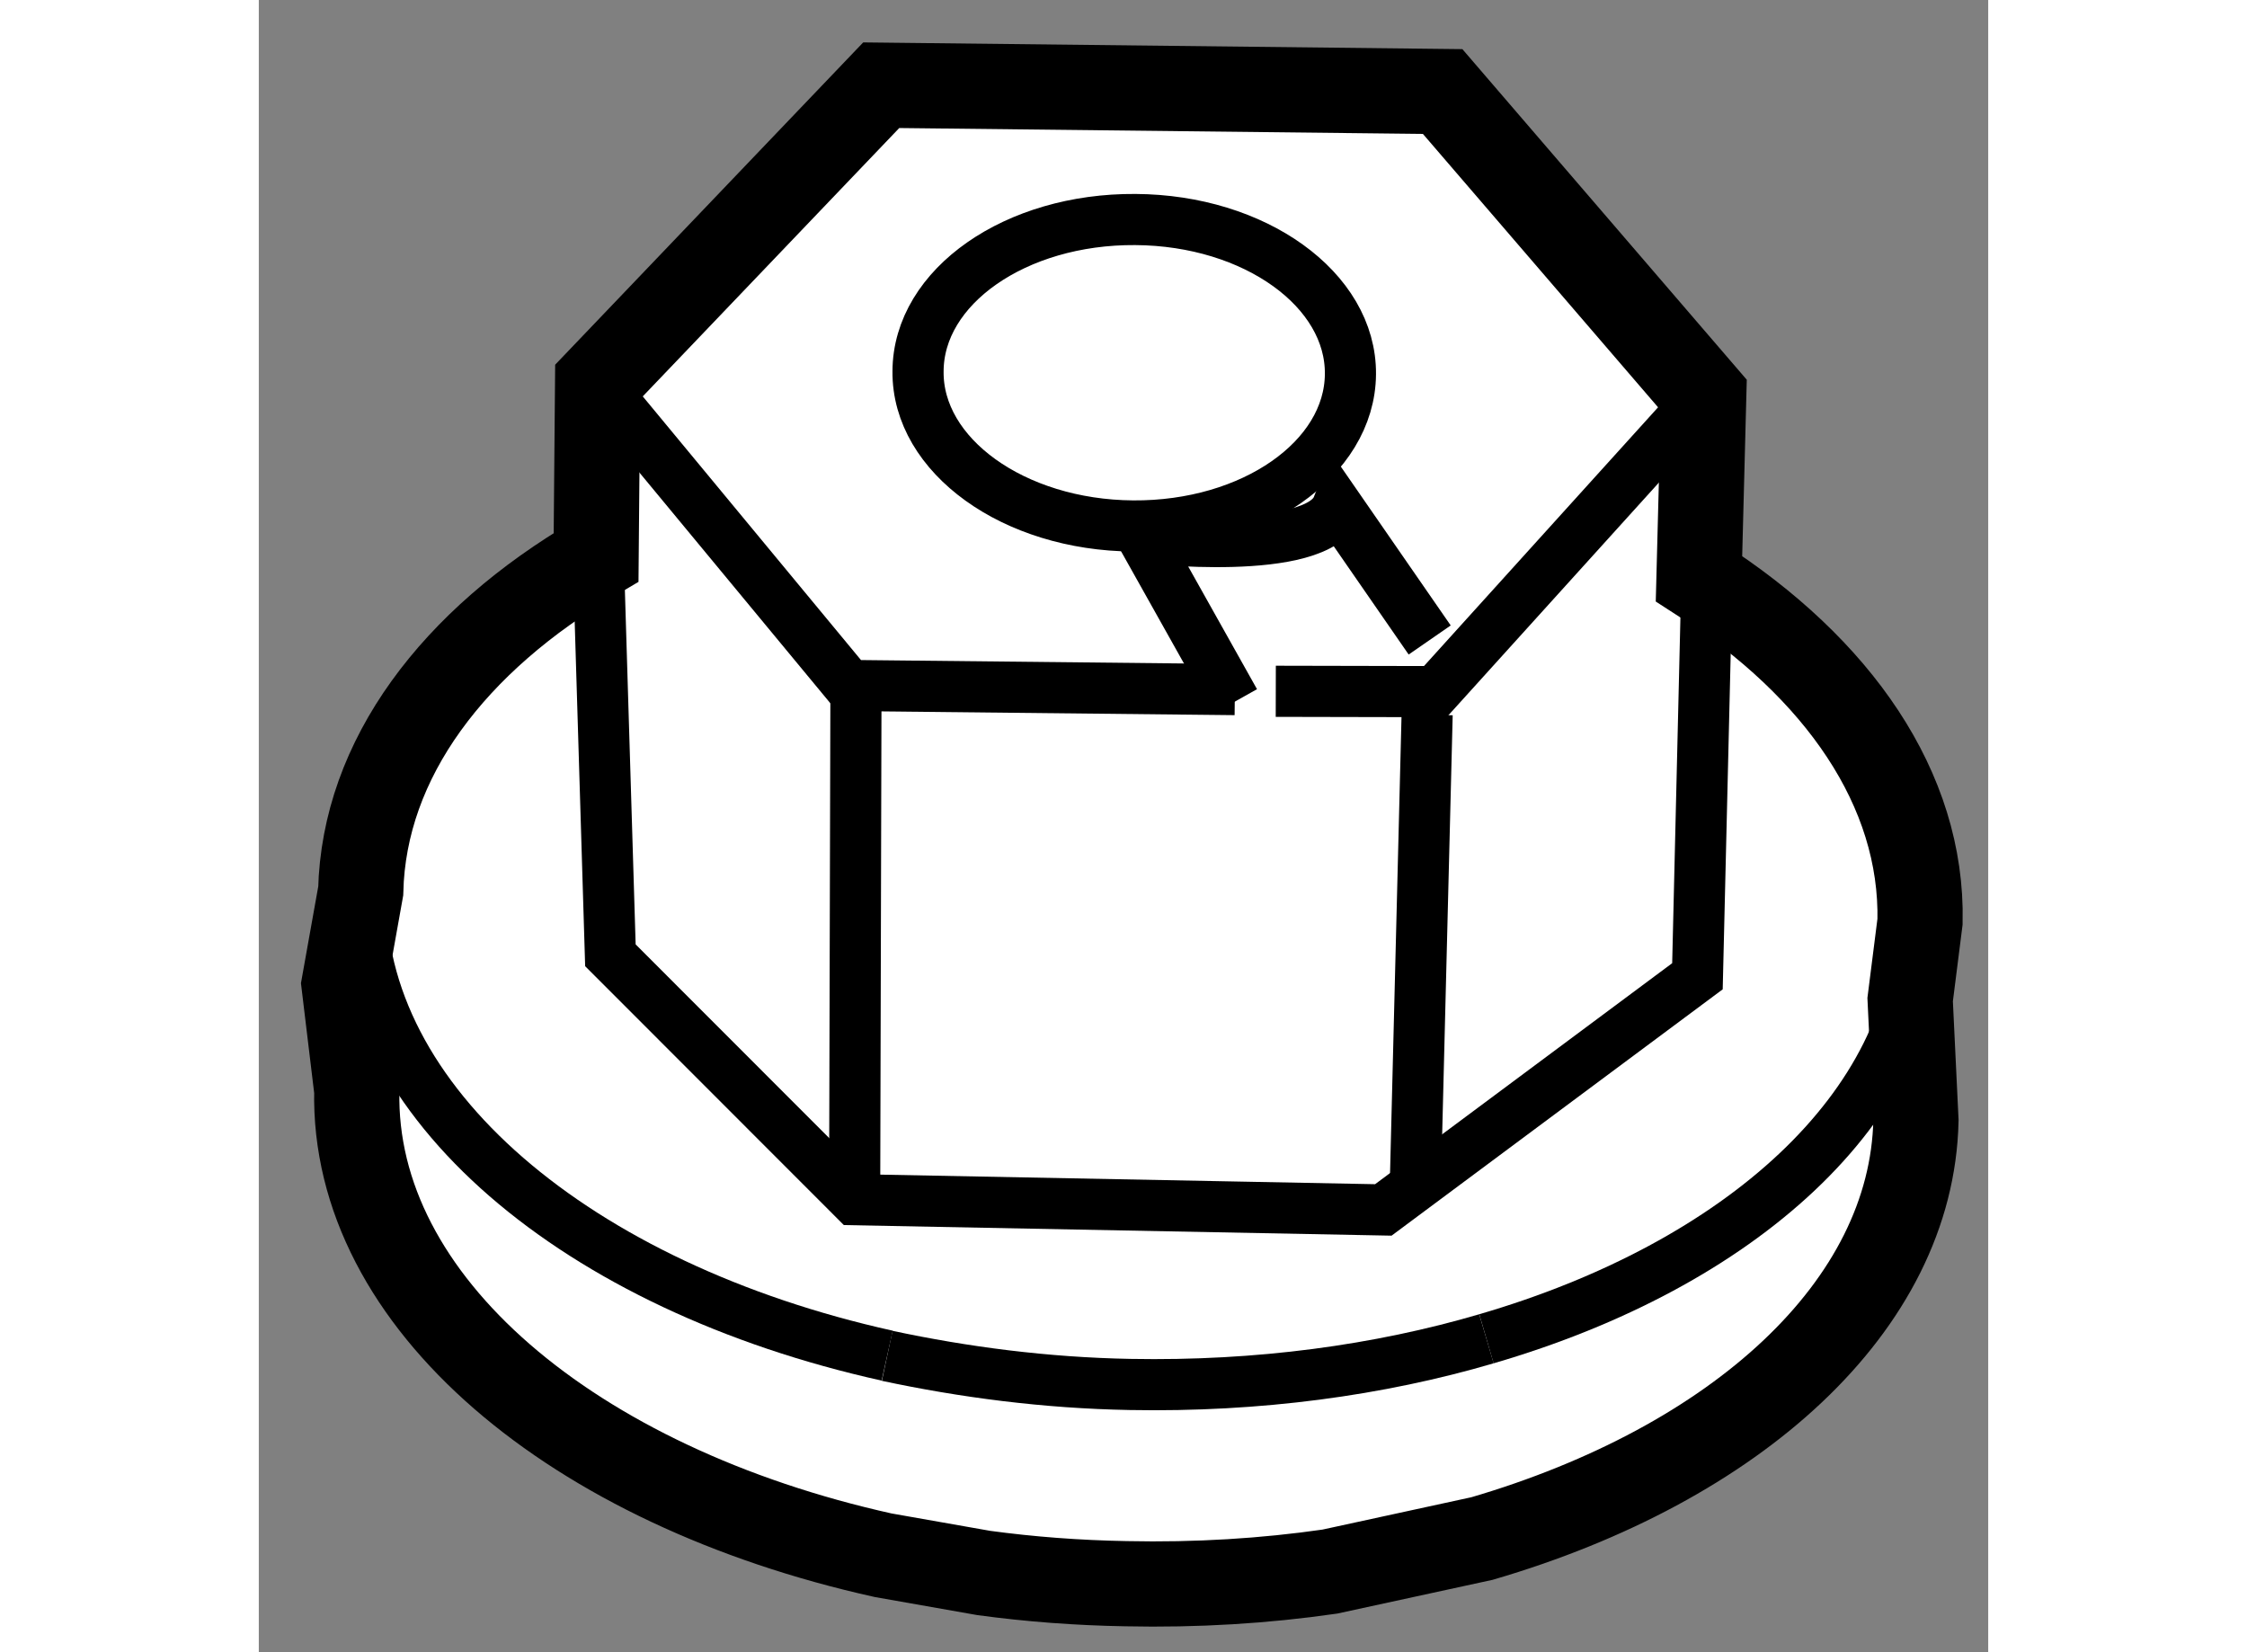 <?xml version="1.0" encoding="utf-8"?>
<!-- Generator: Adobe Illustrator 15.1.0, SVG Export Plug-In . SVG Version: 6.00 Build 0)  -->
<!DOCTYPE svg PUBLIC "-//W3C//DTD SVG 1.1//EN" "http://www.w3.org/Graphics/SVG/1.1/DTD/svg11.dtd">
<svg version="1.1" xmlns="http://www.w3.org/2000/svg" xmlns:xlink="http://www.w3.org/1999/xlink" x="0px" y="0px" width="244.8px"
	 height="180px" viewBox="148.169 54.051 10.147 9.694" enable-background="new 0 0 244.8 180" xml:space="preserve">
	
<rect x="148.169" y="54.051" width="10.147" height="9.694" fill="#808080" stroke="none"/>
	
<g><path fill="#FFFFFF" stroke="#000000" stroke-width="0.5" d="M150.157,56.292l1.664-1.741l3.294,0.037l1.532,1.781l-0.028,1.077
			c0.817,0.524,1.313,1.236,1.297,2.012l-0.058,0.458l0.034,0.71c-0.024,1.089-1.056,2.016-2.546,2.452l-0.893,0.194
			c-0.381,0.055-0.782,0.08-1.196,0.071c-0.286-0.005-0.563-0.026-0.835-0.063l-0.59-0.104c-1.818-0.404-3.115-1.483-3.088-2.726
			l-0.075-0.623l0.098-0.548c0.019-0.776,0.544-1.468,1.381-1.958L150.157,56.292z"></path><path fill="none" stroke="#000000" stroke-width="0.3" d="M151.856,62.005c-1.815-0.403-3.114-1.484-3.089-2.727"></path><path fill="none" stroke="#000000" stroke-width="0.3" d="M155.372,61.906c-0.629,0.185-1.34,0.282-2.091,0.268
			c-0.496-0.009-0.975-0.072-1.425-0.168"></path><path fill="none" stroke="#000000" stroke-width="0.3" d="M157.916,59.457c-0.021,1.089-1.055,2.015-2.544,2.449"></path><polyline fill="none" stroke="#000000" stroke-width="0.3" points="156.662,57.598 156.61,59.779 154.767,61.15 151.665,61.09 
			150.232,59.656 150.163,57.386 		"></polyline><line fill="none" stroke="#000000" stroke-width="0.3" x1="151.673" y1="57.993" x2="151.665" y2="61.09"></line><line fill="none" stroke="#000000" stroke-width="0.3" x1="154.956" y1="60.953" x2="155.024" y2="58.244"></line><polyline fill="none" stroke="#000000" stroke-width="0.3" points="153.896,58.097 151.631,58.073 150.157,56.292 		"></polyline><polyline fill="none" stroke="#000000" stroke-width="0.3" points="156.647,56.368 155.072,58.109 154.136,58.107 		"></polyline><path fill="none" stroke="#000000" stroke-width="0.3" d="M154.574,56.247c-0.004,0.497-0.575,0.895-1.276,0.89
			c-0.7-0.005-1.266-0.413-1.261-0.907c0.001-0.498,0.573-0.896,1.275-0.891C154.013,55.343,154.579,55.75,154.574,56.247z"></path><path fill="none" stroke="#000000" stroke-width="0.3" d="M153.895,58.168l-0.54-0.963c0,0,1.022,0.12,1.143-0.181l0.541,0.782"></path></g>


</svg>